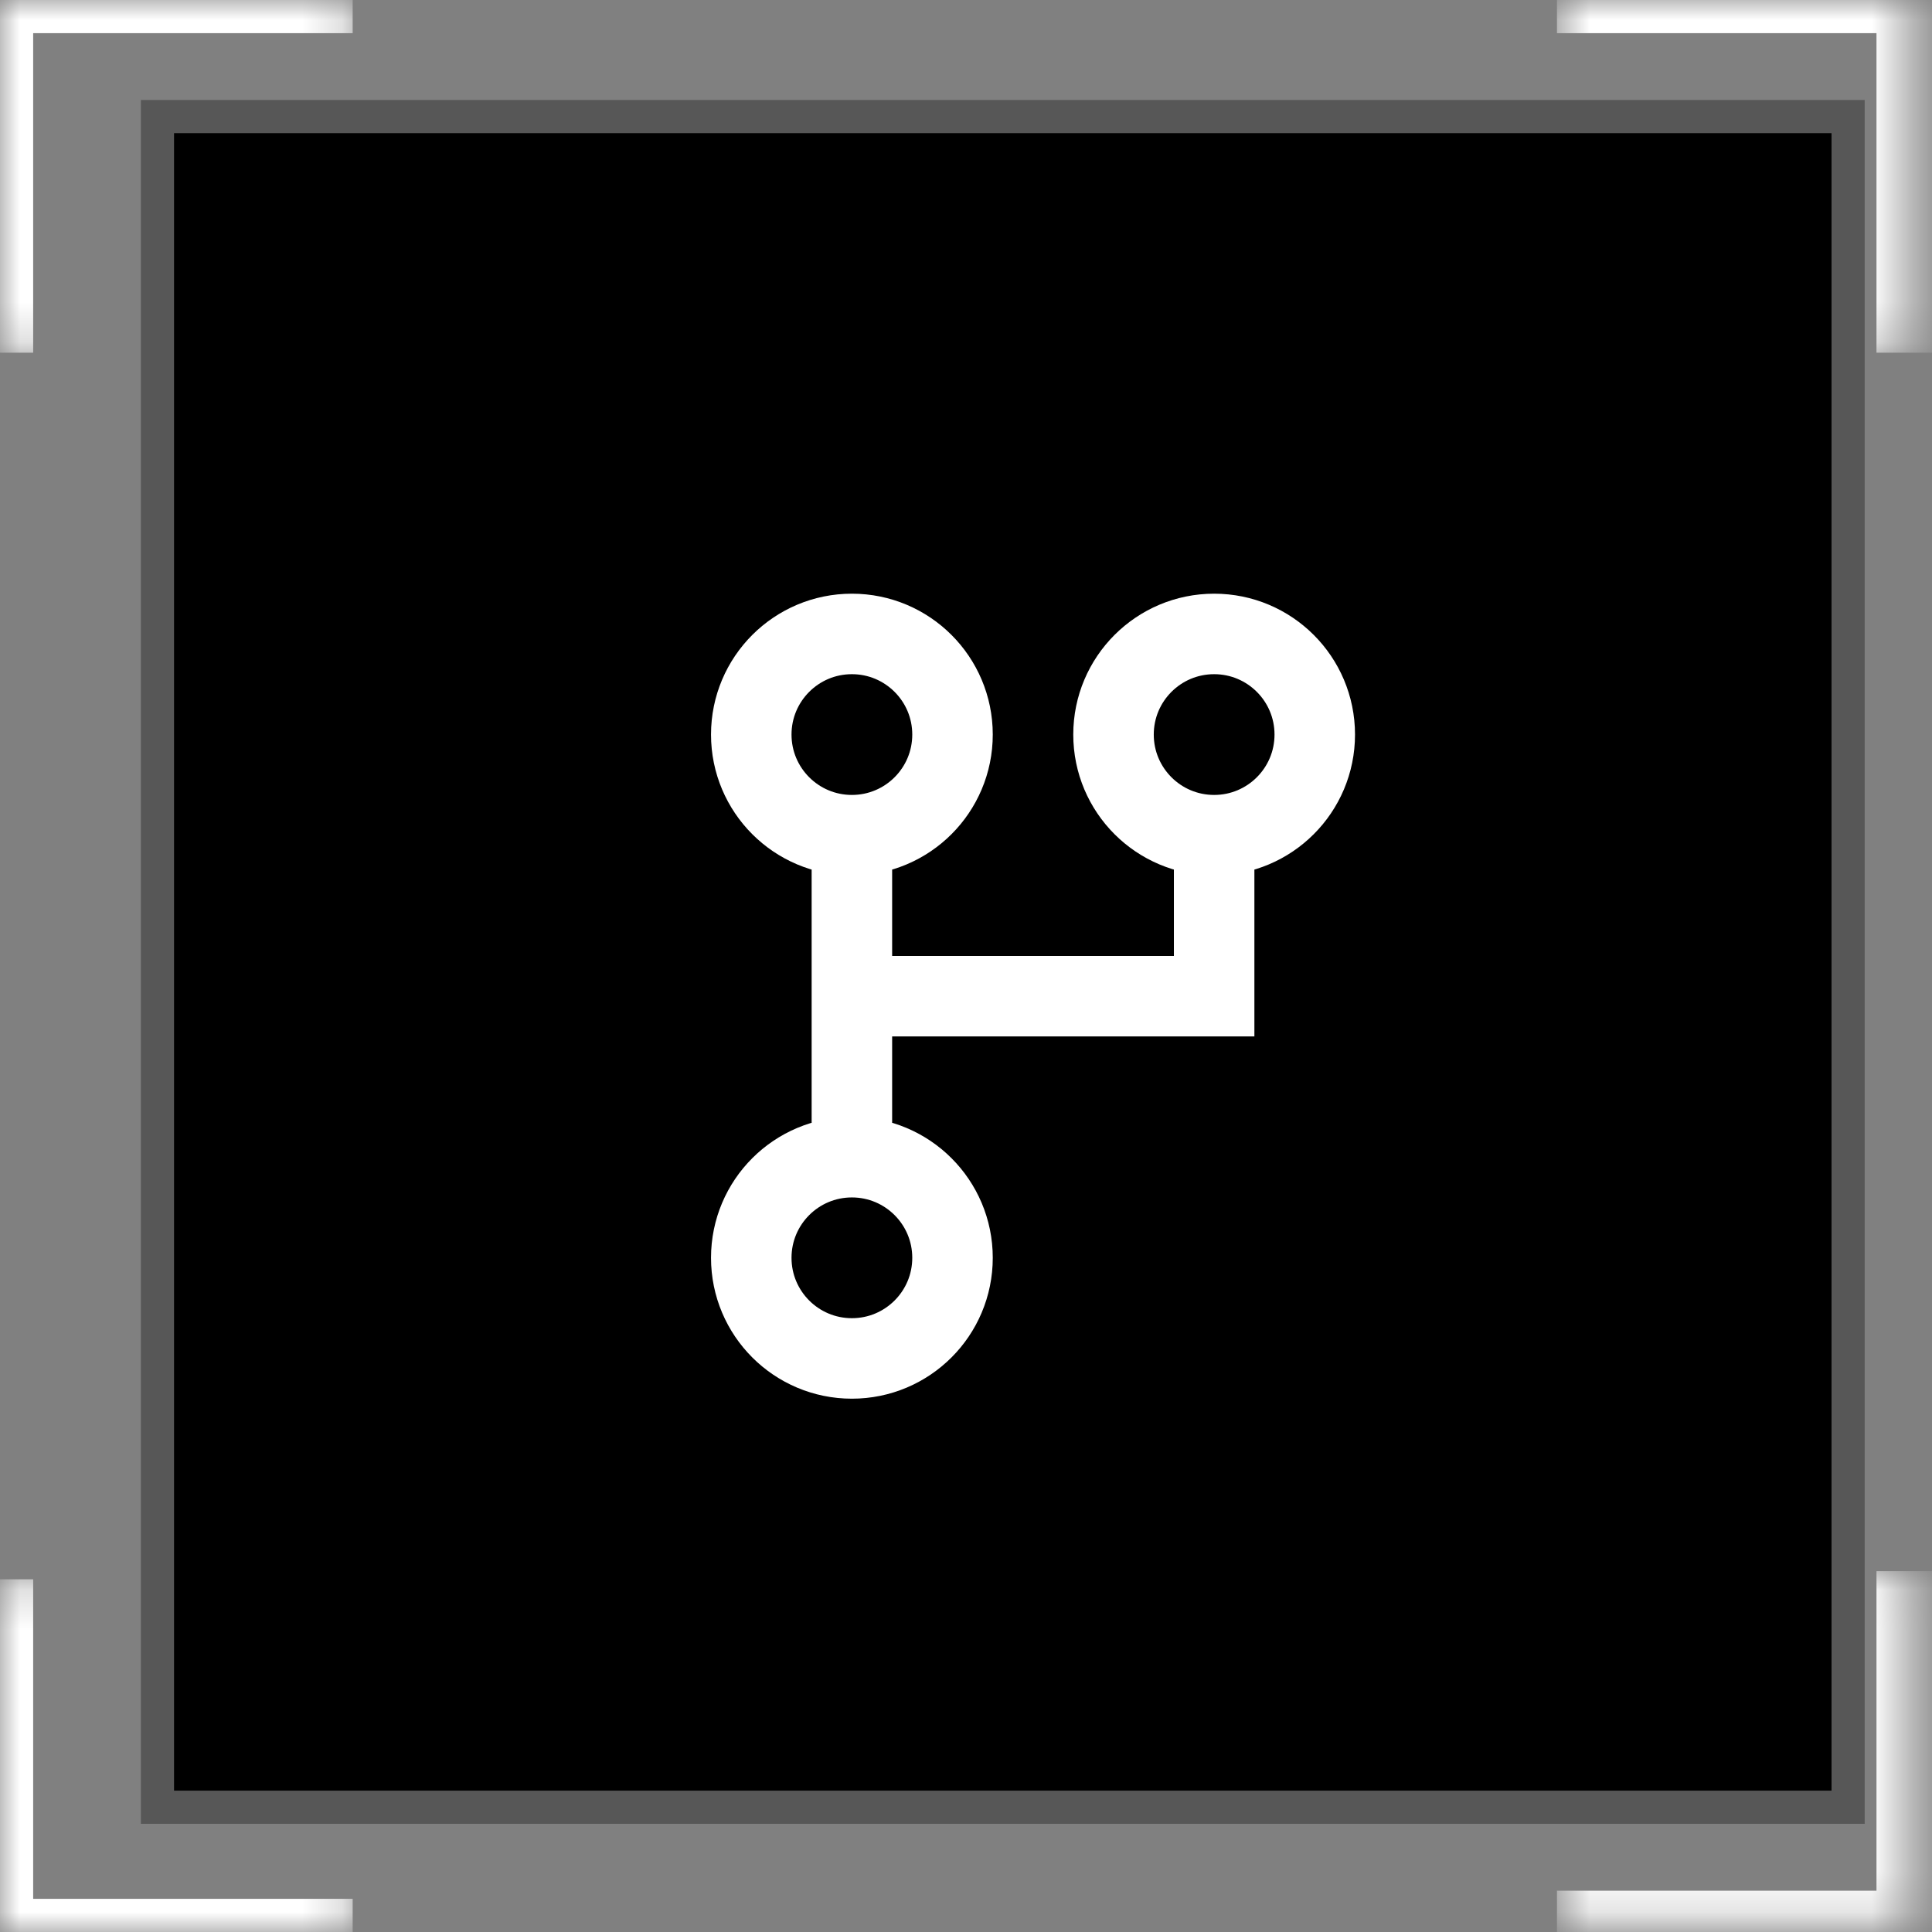 <svg width="48" height="48" viewBox="0 0 48 48" fill="none" xmlns="http://www.w3.org/2000/svg">
<rect x="0" y="0" width="48" height="48" fill="#808080" stroke="none"/>
<rect x="3.912" y="2.896" width="42.004" height="42.004" fill="black"/>
<rect x="3.912" y="2.896" width="42.004" height="42.004" stroke="#575757" stroke-width="0.824"/>
<path d="M21.165 24.75H30.165V21.25M21.165 24.75V21.25M21.165 24.75V28.25M23.665 18.25C23.665 19.631 22.546 20.75 21.165 20.75C19.784 20.75 18.665 19.631 18.665 18.25C18.665 16.869 19.784 15.75 21.165 15.75C22.546 15.75 23.665 16.869 23.665 18.25ZM32.665 18.25C32.665 19.631 31.546 20.75 30.165 20.75C28.784 20.75 27.665 19.631 27.665 18.25C27.665 16.869 28.784 15.75 30.165 15.75C31.546 15.75 32.665 16.869 32.665 18.25ZM23.665 31.25C23.665 32.631 22.546 33.75 21.165 33.75C19.784 33.75 18.665 32.631 18.665 31.25C18.665 29.869 19.784 28.75 21.165 28.75C22.546 28.75 23.665 29.869 23.665 31.25Z" stroke="white" stroke-width="2" stroke-linecap="square"/>
<mask id="path-3-inside-1_1292_4556" fill="white">
<path d="M47.445 8.763L47.445 0L38.682 0L38.682 8.763L47.445 8.763Z"/>
</mask>
<path d="M47.445 0L47.445 -0.823L48.268 -0.823L48.268 0L47.445 0ZM47.445 8.763L46.621 8.763L46.621 0L47.445 0L48.268 0L48.268 8.763L47.445 8.763ZM47.445 0L47.445 0.824L38.682 0.824L38.682 0L38.682 -0.823L47.445 -0.823L47.445 0Z" fill="white" mask="url(#path-3-inside-1_1292_4556)"/>
<mask id="path-5-inside-2_1292_4556" fill="white">
<path d="M0 8.763L3.8302e-07 0L8.762 0L8.762 8.763L0 8.763Z"/>
</mask>
<path d="M3.8302e-07 0L4.19021e-07 -0.823L-0.824 -0.823L-0.824 0L3.8302e-07 0ZM0 8.763L0.824 8.763L0.824 0L3.8302e-07 0L-0.824 0L-0.824 8.763L0 8.763ZM3.8302e-07 0L3.47019e-07 0.824L8.762 0.824L8.762 0L8.762 -0.823L4.19021e-07 -0.823L3.8302e-07 0Z" fill="white" mask="url(#path-5-inside-2_1292_4556)"/>
<mask id="path-7-inside-3_1292_4556" fill="white">
<path d="M47.445 39.035L47.445 47.798L38.682 47.798L38.682 39.035L47.445 39.035Z"/>
</mask>
<path d="M47.445 47.798L47.445 48.621L48.268 48.621L48.268 47.798L47.445 47.798ZM47.445 39.035L46.621 39.035L46.621 47.798L47.445 47.798L48.268 47.798L48.268 39.035L47.445 39.035ZM47.445 47.798L47.445 46.974L38.682 46.974L38.682 47.798L38.682 48.621L47.445 48.621L47.445 47.798Z" fill="white" mask="url(#path-7-inside-3_1292_4556)"/>
<mask id="path-9-inside-4_1292_4556" fill="white">
<path d="M0 39.237L3.8302e-07 48L8.762 48L8.762 39.237L0 39.237Z"/>
</mask>
<path d="M3.8302e-07 48L4.19021e-07 48.823L-0.824 48.823L-0.824 48L3.8302e-07 48ZM0 39.237L0.824 39.237L0.824 48L3.8302e-07 48L-0.824 48L-0.824 39.237L0 39.237ZM3.8302e-07 48L3.47019e-07 47.176L8.762 47.176L8.762 48L8.762 48.823L4.19021e-07 48.823L3.8302e-07 48Z" fill="white" mask="url(#path-9-inside-4_1292_4556)"/>
</svg>
